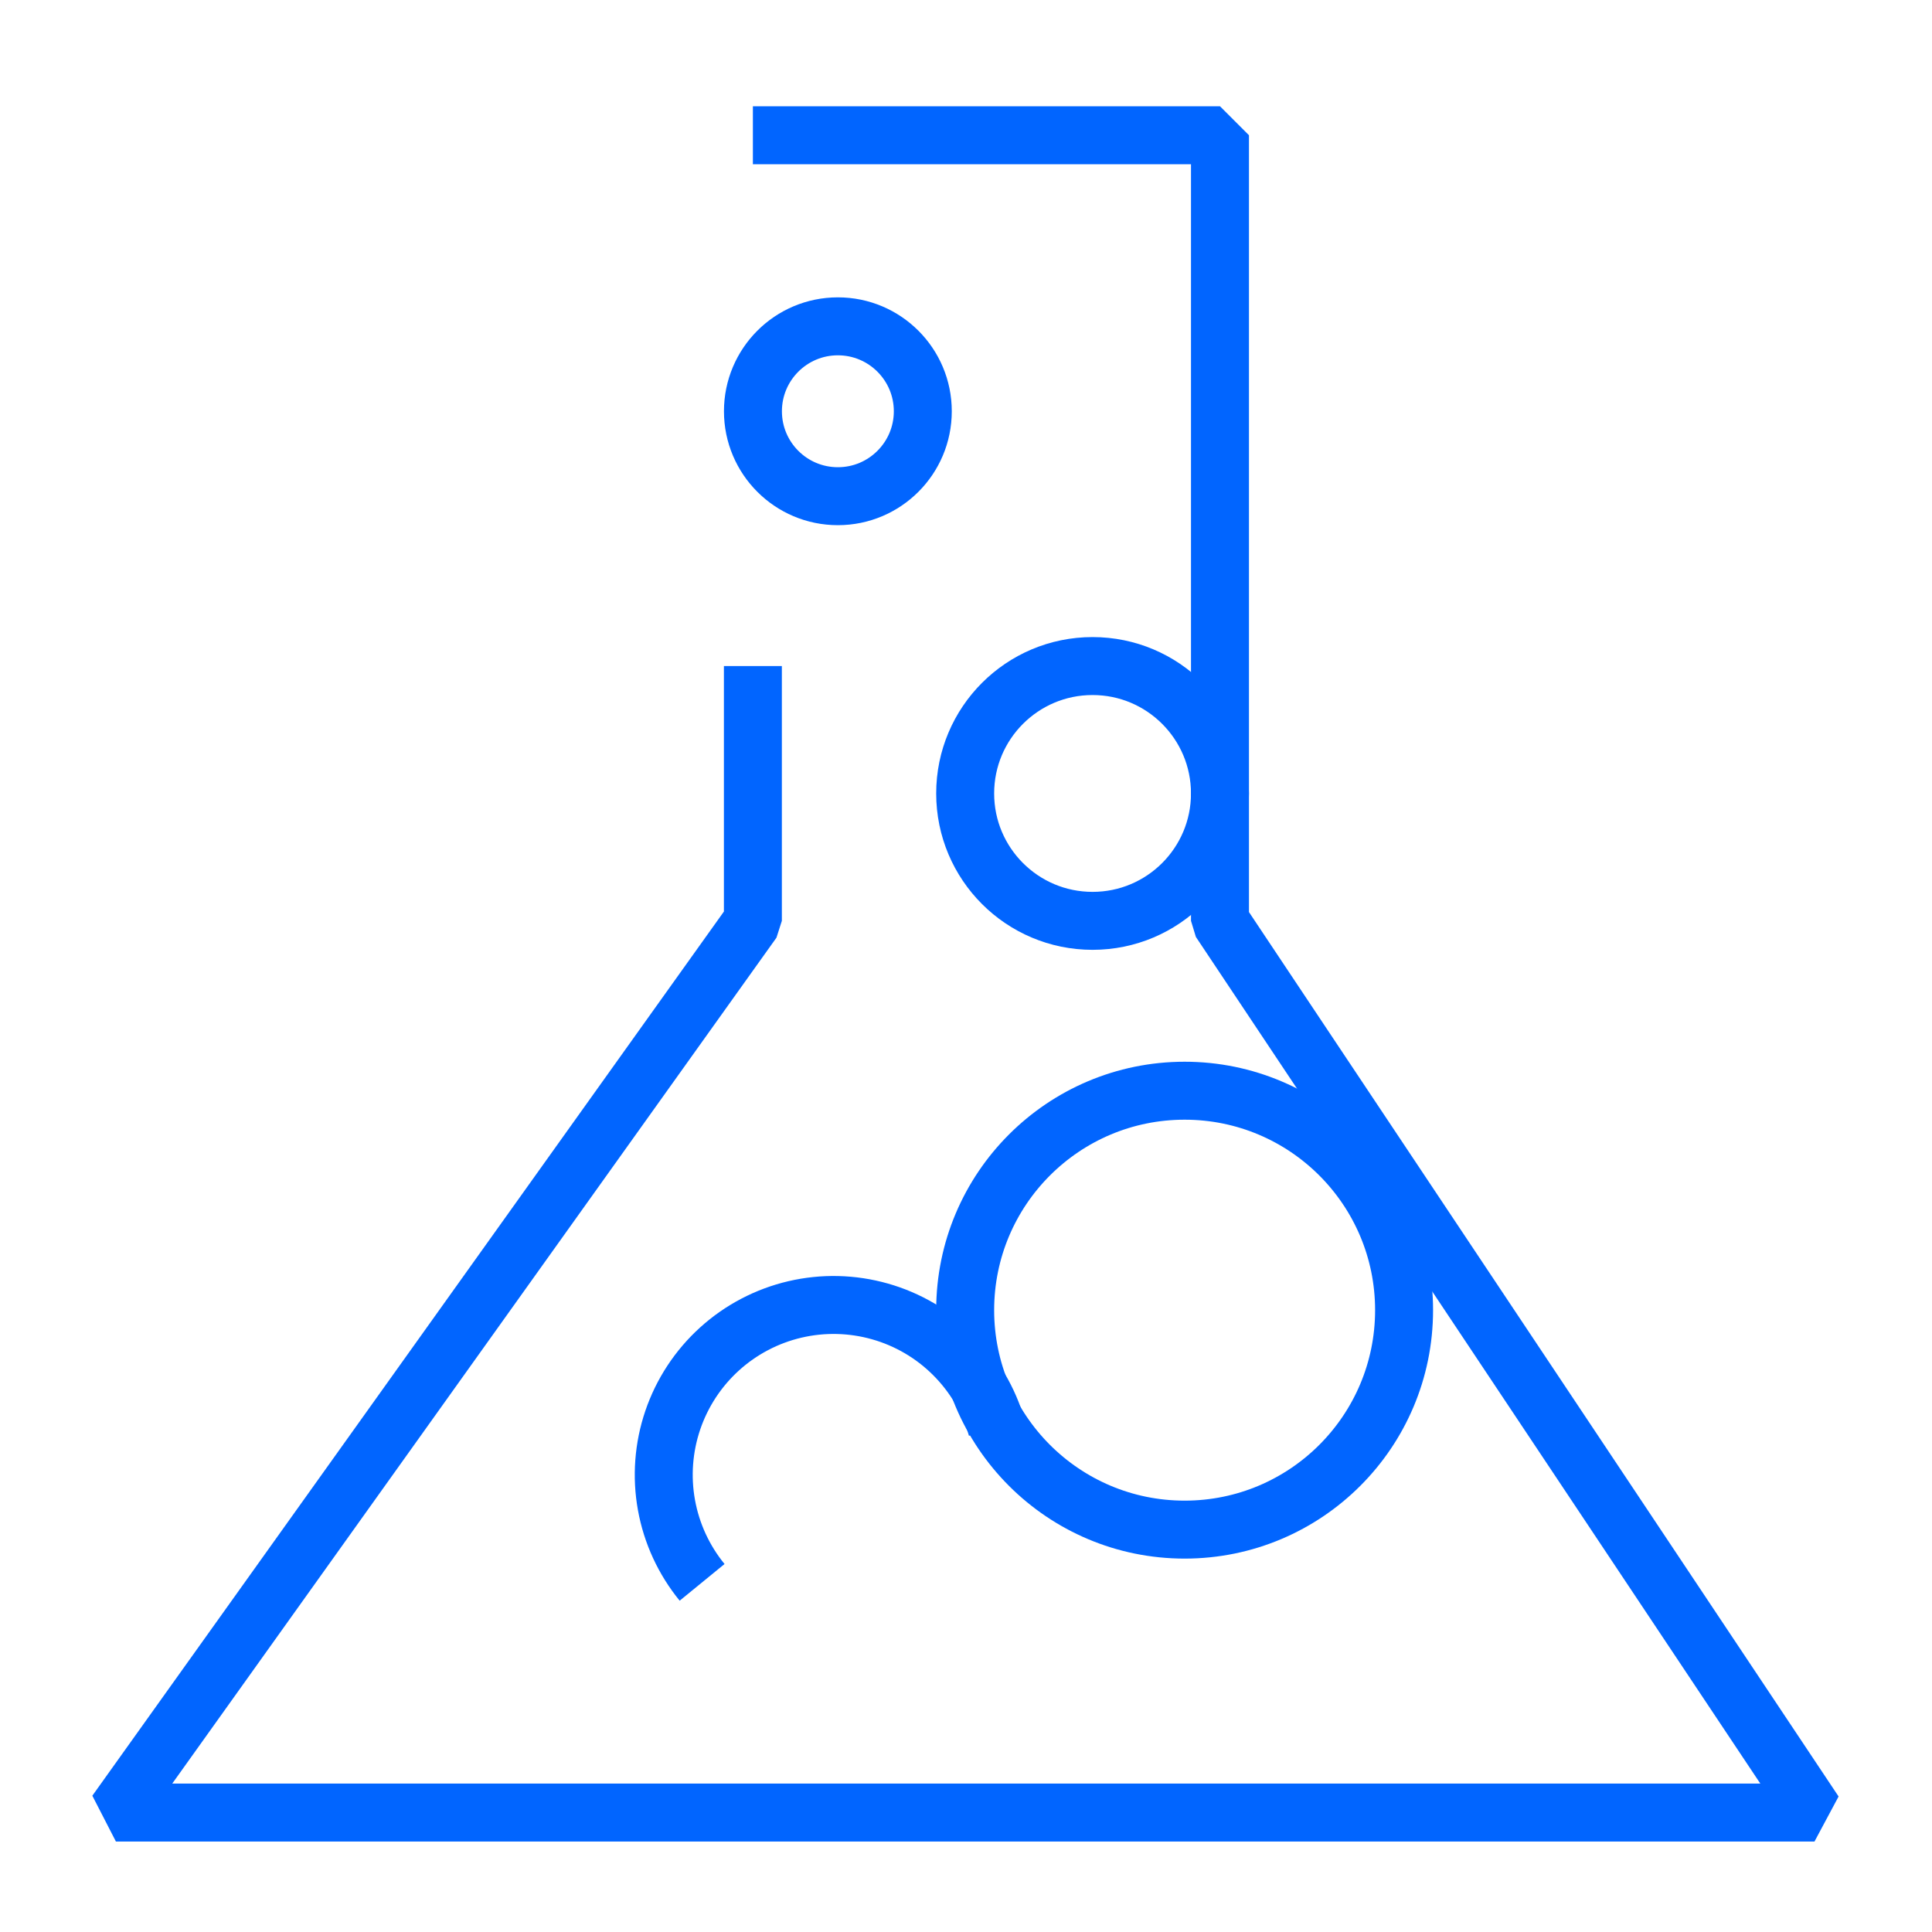 <svg width="100" height="100" viewBox="0 0 100 100" fill="none" xmlns="http://www.w3.org/2000/svg">
<rect width="100" height="100" fill="white"/>
<circle cx="56.551" cy="41.069" r="6.594" stroke="#0165FF" stroke-width="3"/>
<ellipse cx="43.368" cy="21.287" rx="4.396" ry="4.396" stroke="#0165FF" stroke-width="3"/>
<circle cx="61.316" cy="67.814" r="11.359" stroke="#0165FF" stroke-width="3"/>
<path d="M51.594 73.9C51.181 72.466 50.409 71.161 49.351 70.108C48.294 69.054 46.985 68.287 45.55 67.88C44.114 67.472 42.598 67.436 41.144 67.776C39.691 68.116 38.348 68.821 37.242 69.823C36.136 70.826 35.304 72.093 34.823 73.506C34.343 74.919 34.23 76.432 34.496 77.901C34.761 79.369 35.396 80.746 36.341 81.902" stroke="#0165FF" stroke-width="3"/>
<path d="M38.969 7H63.146V47.662L93.917 93.818H6L38.969 47.662V34.474" stroke="#0165FF" stroke-width="3" stroke-linejoin="bevel"/>
</svg>
